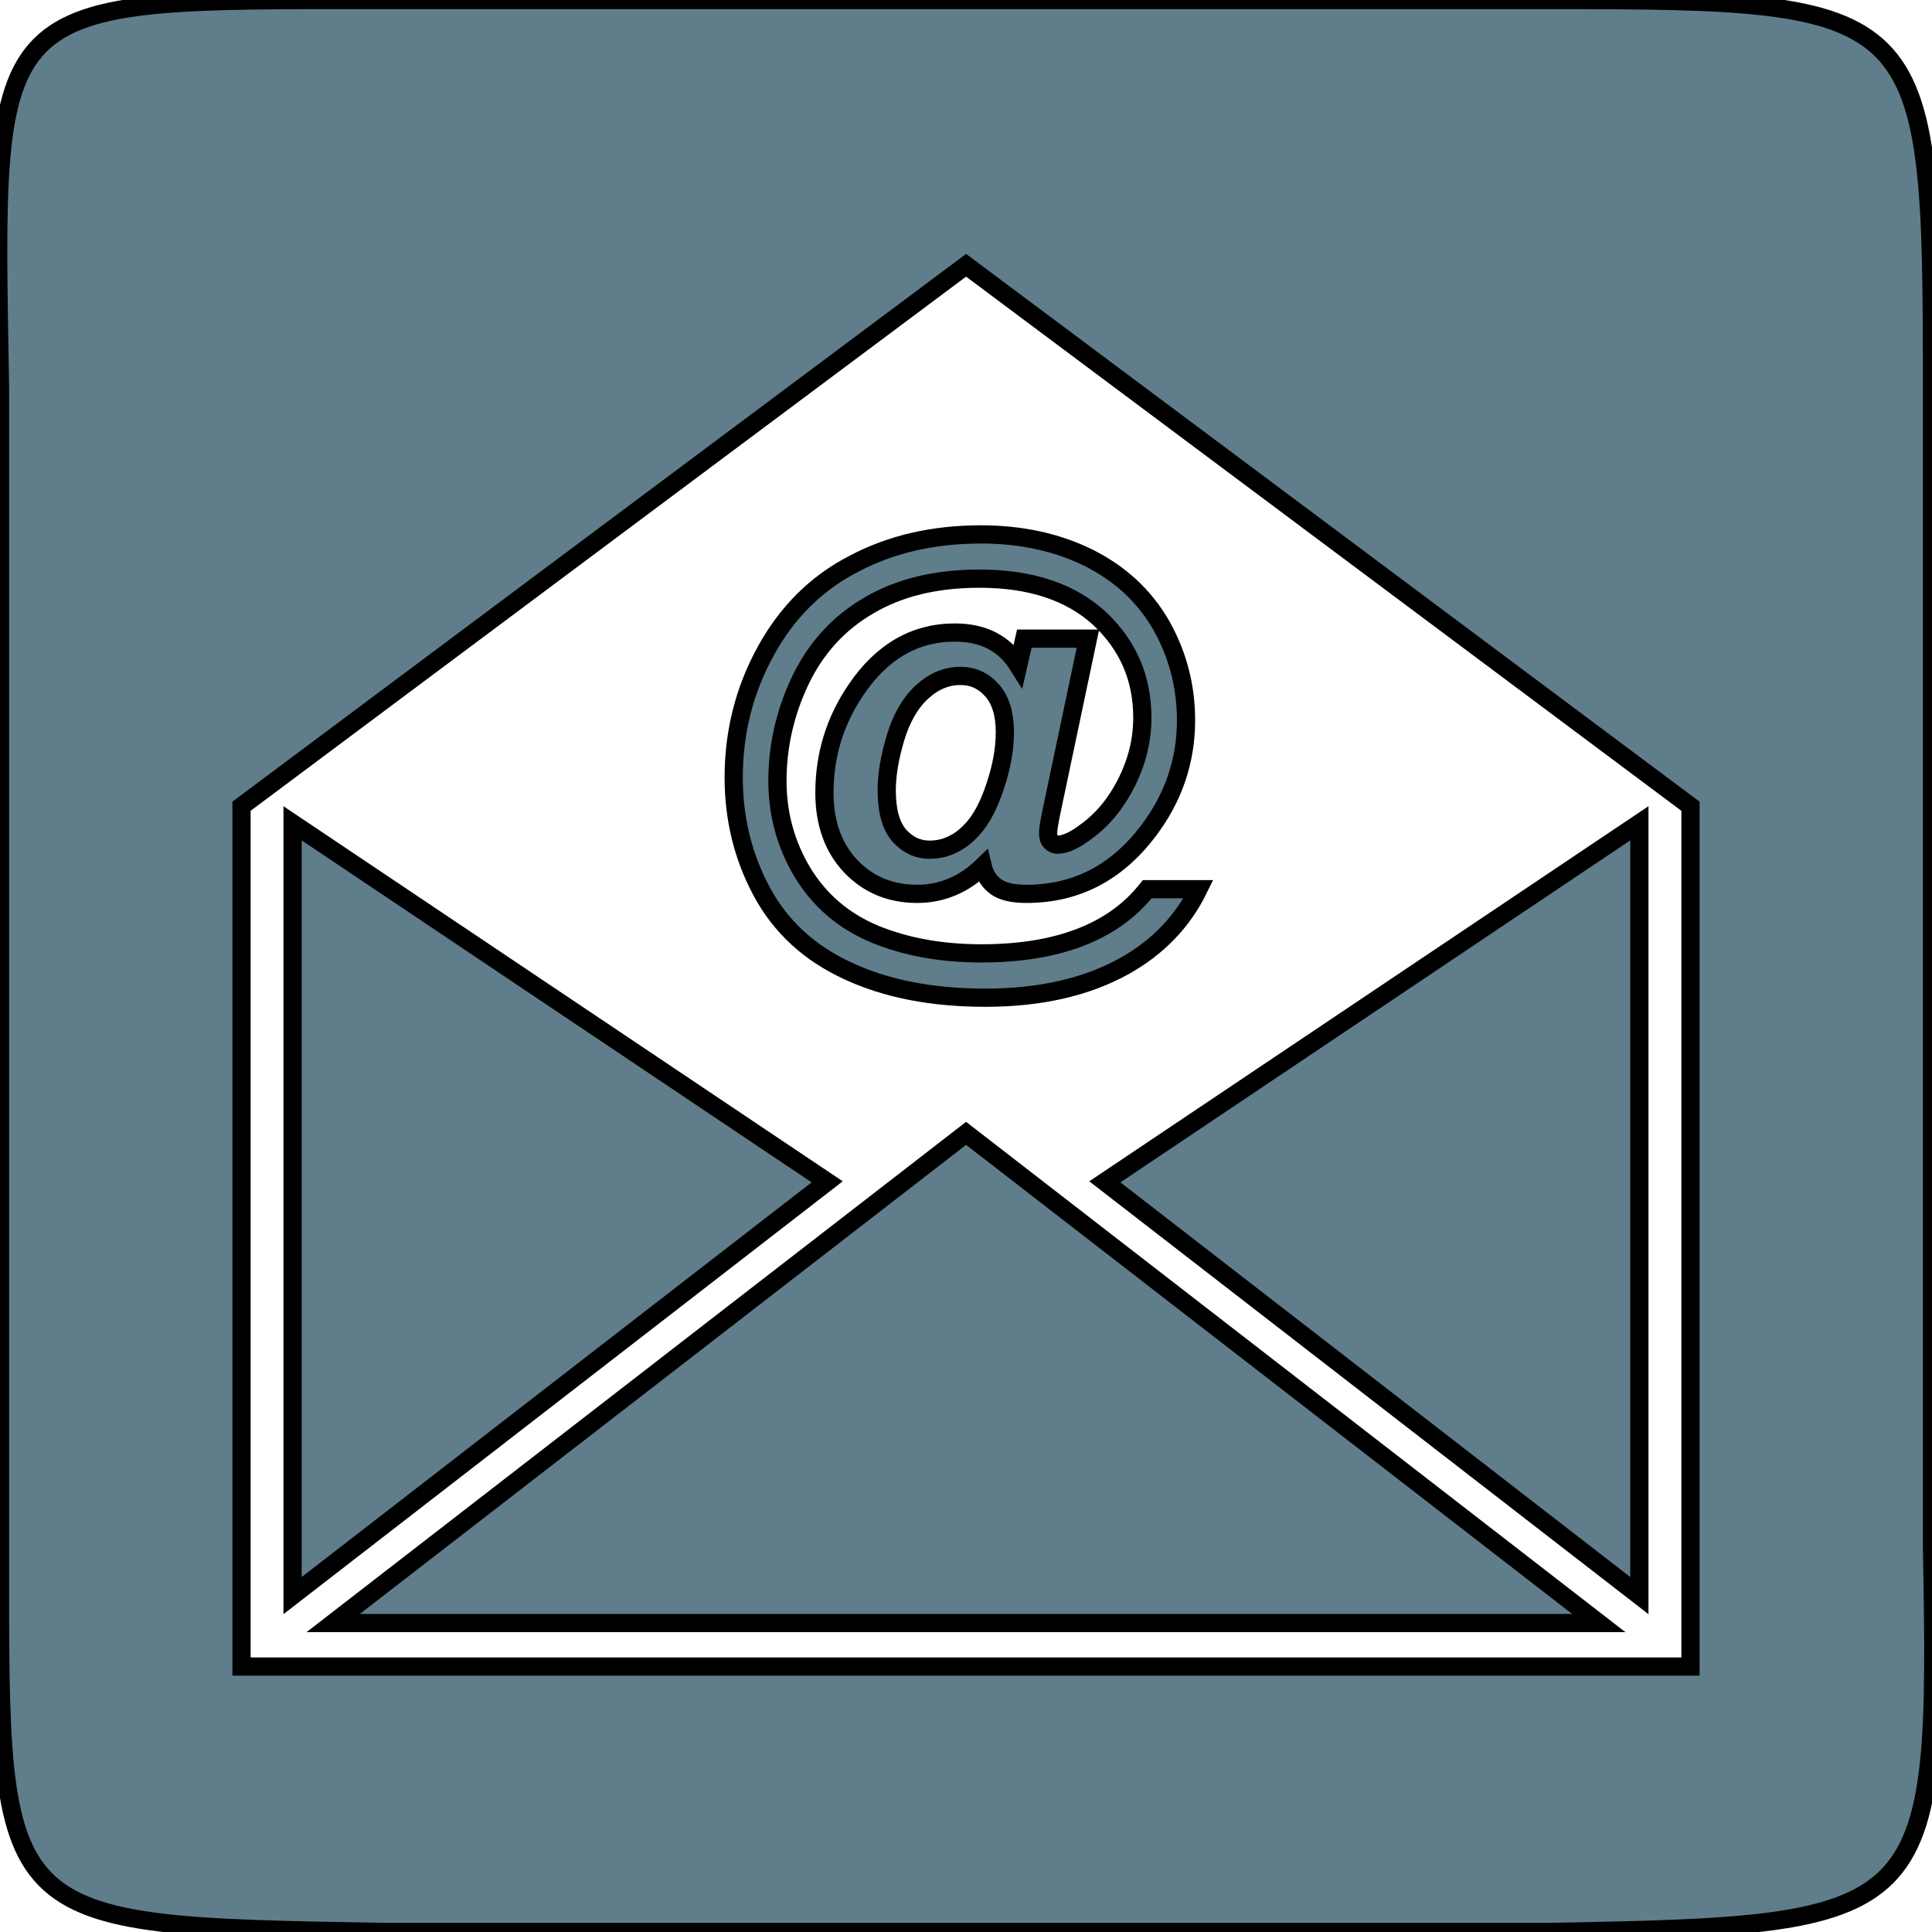 <svg width="106.048" height="106.048" xmlns="http://www.w3.org/2000/svg">

 <g>
  <title>background</title>
  <rect fill="none" id="canvas_background" height="402" width="582" y="-1" x="-1"/>
 </g>
 <g>
  <title>Layer 1</title>
  <g stroke="null" id="svg_1">
   <path stroke="null" id="svg_2" fill="#607d8b" d="m84.838,0l-63.629,0c-22.034,0 -21.579,-0.455 -21.209,21.209l0,63.629c0,20.924 -0.455,20.84 21.209,21.21l63.628,0c21.295,-0.37 21.58,-0.657 21.21,-21.21l0,-63.629c0.001,-20.924 -0.284,-21.209 -21.209,-21.209zm7.954,91.477l-79.536,0l0,-47.222l39.773,-29.694l39.763,29.694l0,47.222zm-39.763,-29.267l34.729,26.88l-69.47,0l34.741,-26.88zm-11.004,-26.46c-1.175,2.141 -1.752,4.453 -1.752,6.928c0,2.26 0.512,4.35 1.543,6.268c1.033,1.914 2.602,3.369 4.728,4.347c2.11,0.984 4.625,1.471 7.542,1.471c2.998,0 5.551,-0.58 7.637,-1.74c1.823,-1.022 3.18,-2.423 4.061,-4.215l-2.812,0c-0.932,1.181 -2.148,2.051 -3.671,2.641c-1.522,0.588 -3.335,0.881 -5.432,0.881c-2.186,0 -4.127,-0.353 -5.828,-1.046c-1.696,-0.705 -3.011,-1.812 -3.961,-3.346c-0.927,-1.522 -1.406,-3.218 -1.406,-5.074c0,-1.913 0.419,-3.759 1.258,-5.52c0.852,-1.771 2.1,-3.148 3.759,-4.109c1.665,-0.986 3.685,-1.473 6.079,-1.473c2.812,0 5.007,0.735 6.581,2.183c1.569,1.471 2.352,3.283 2.352,5.448c0,1.214 -0.285,2.379 -0.839,3.508c-0.555,1.119 -1.279,2.032 -2.181,2.695c-0.668,0.521 -1.211,0.769 -1.646,0.769c-0.135,0 -0.259,-0.054 -0.357,-0.165c-0.108,-0.111 -0.149,-0.27 -0.149,-0.497c0,-0.176 0.062,-0.557 0.186,-1.163l1.999,-9.486l-3.49,0l-0.336,1.471c-0.751,-1.204 -1.9,-1.805 -3.475,-1.805c-2.203,0 -4.008,1.046 -5.419,3.13c-1.165,1.707 -1.743,3.594 -1.743,5.672c0,1.665 0.487,3.012 1.447,4.029c0.963,1.004 2.172,1.512 3.643,1.512c1.356,0 2.561,-0.508 3.599,-1.512c0.119,0.5 0.373,0.87 0.74,1.131c0.373,0.259 0.922,0.381 1.657,0.381c2.724,0 4.939,-1.149 6.68,-3.436c1.388,-1.825 2.082,-3.855 2.082,-6.098c0,-1.882 -0.467,-3.627 -1.367,-5.217c-0.922,-1.598 -2.237,-2.817 -3.967,-3.687c-1.729,-0.857 -3.702,-1.292 -5.924,-1.292c-2.62,0 -4.947,0.538 -6.98,1.615c-2.062,1.062 -3.67,2.667 -4.838,4.801zm12.624,7.332c-0.331,1.033 -0.74,1.822 -1.206,2.358c-0.326,0.373 -0.663,0.652 -0.997,0.828c-0.44,0.249 -0.906,0.371 -1.411,0.371c-0.673,0 -1.229,-0.269 -1.69,-0.795c-0.45,-0.531 -0.673,-1.346 -0.673,-2.465c0,-0.839 0.158,-1.804 0.486,-2.892c0.329,-1.085 0.811,-1.913 1.453,-2.506c0.646,-0.591 1.346,-0.88 2.1,-0.88c0.707,0 1.286,0.269 1.752,0.805c0.467,0.531 0.694,1.294 0.694,2.291c0,0.896 -0.171,1.862 -0.508,2.885zm-9.245,21.789l-29.344,22.711l0,-42.391l29.344,19.68zm15.242,0l29.339,-19.68l0,42.391l-29.339,-22.711z"/>
  </g>
  <g id="svg_3"/>
  <g id="svg_4"/>
  <g id="svg_5"/>
  <g id="svg_6"/>
  <g id="svg_7"/>
  <g id="svg_8"/>
  <g id="svg_9"/>
  <g id="svg_10"/>
  <g id="svg_11"/>
  <g id="svg_12"/>
  <g id="svg_13"/>
  <g id="svg_14"/>
  <g id="svg_15"/>
  <g id="svg_16"/>
  <g id="svg_17"/>
 </g>
</svg>